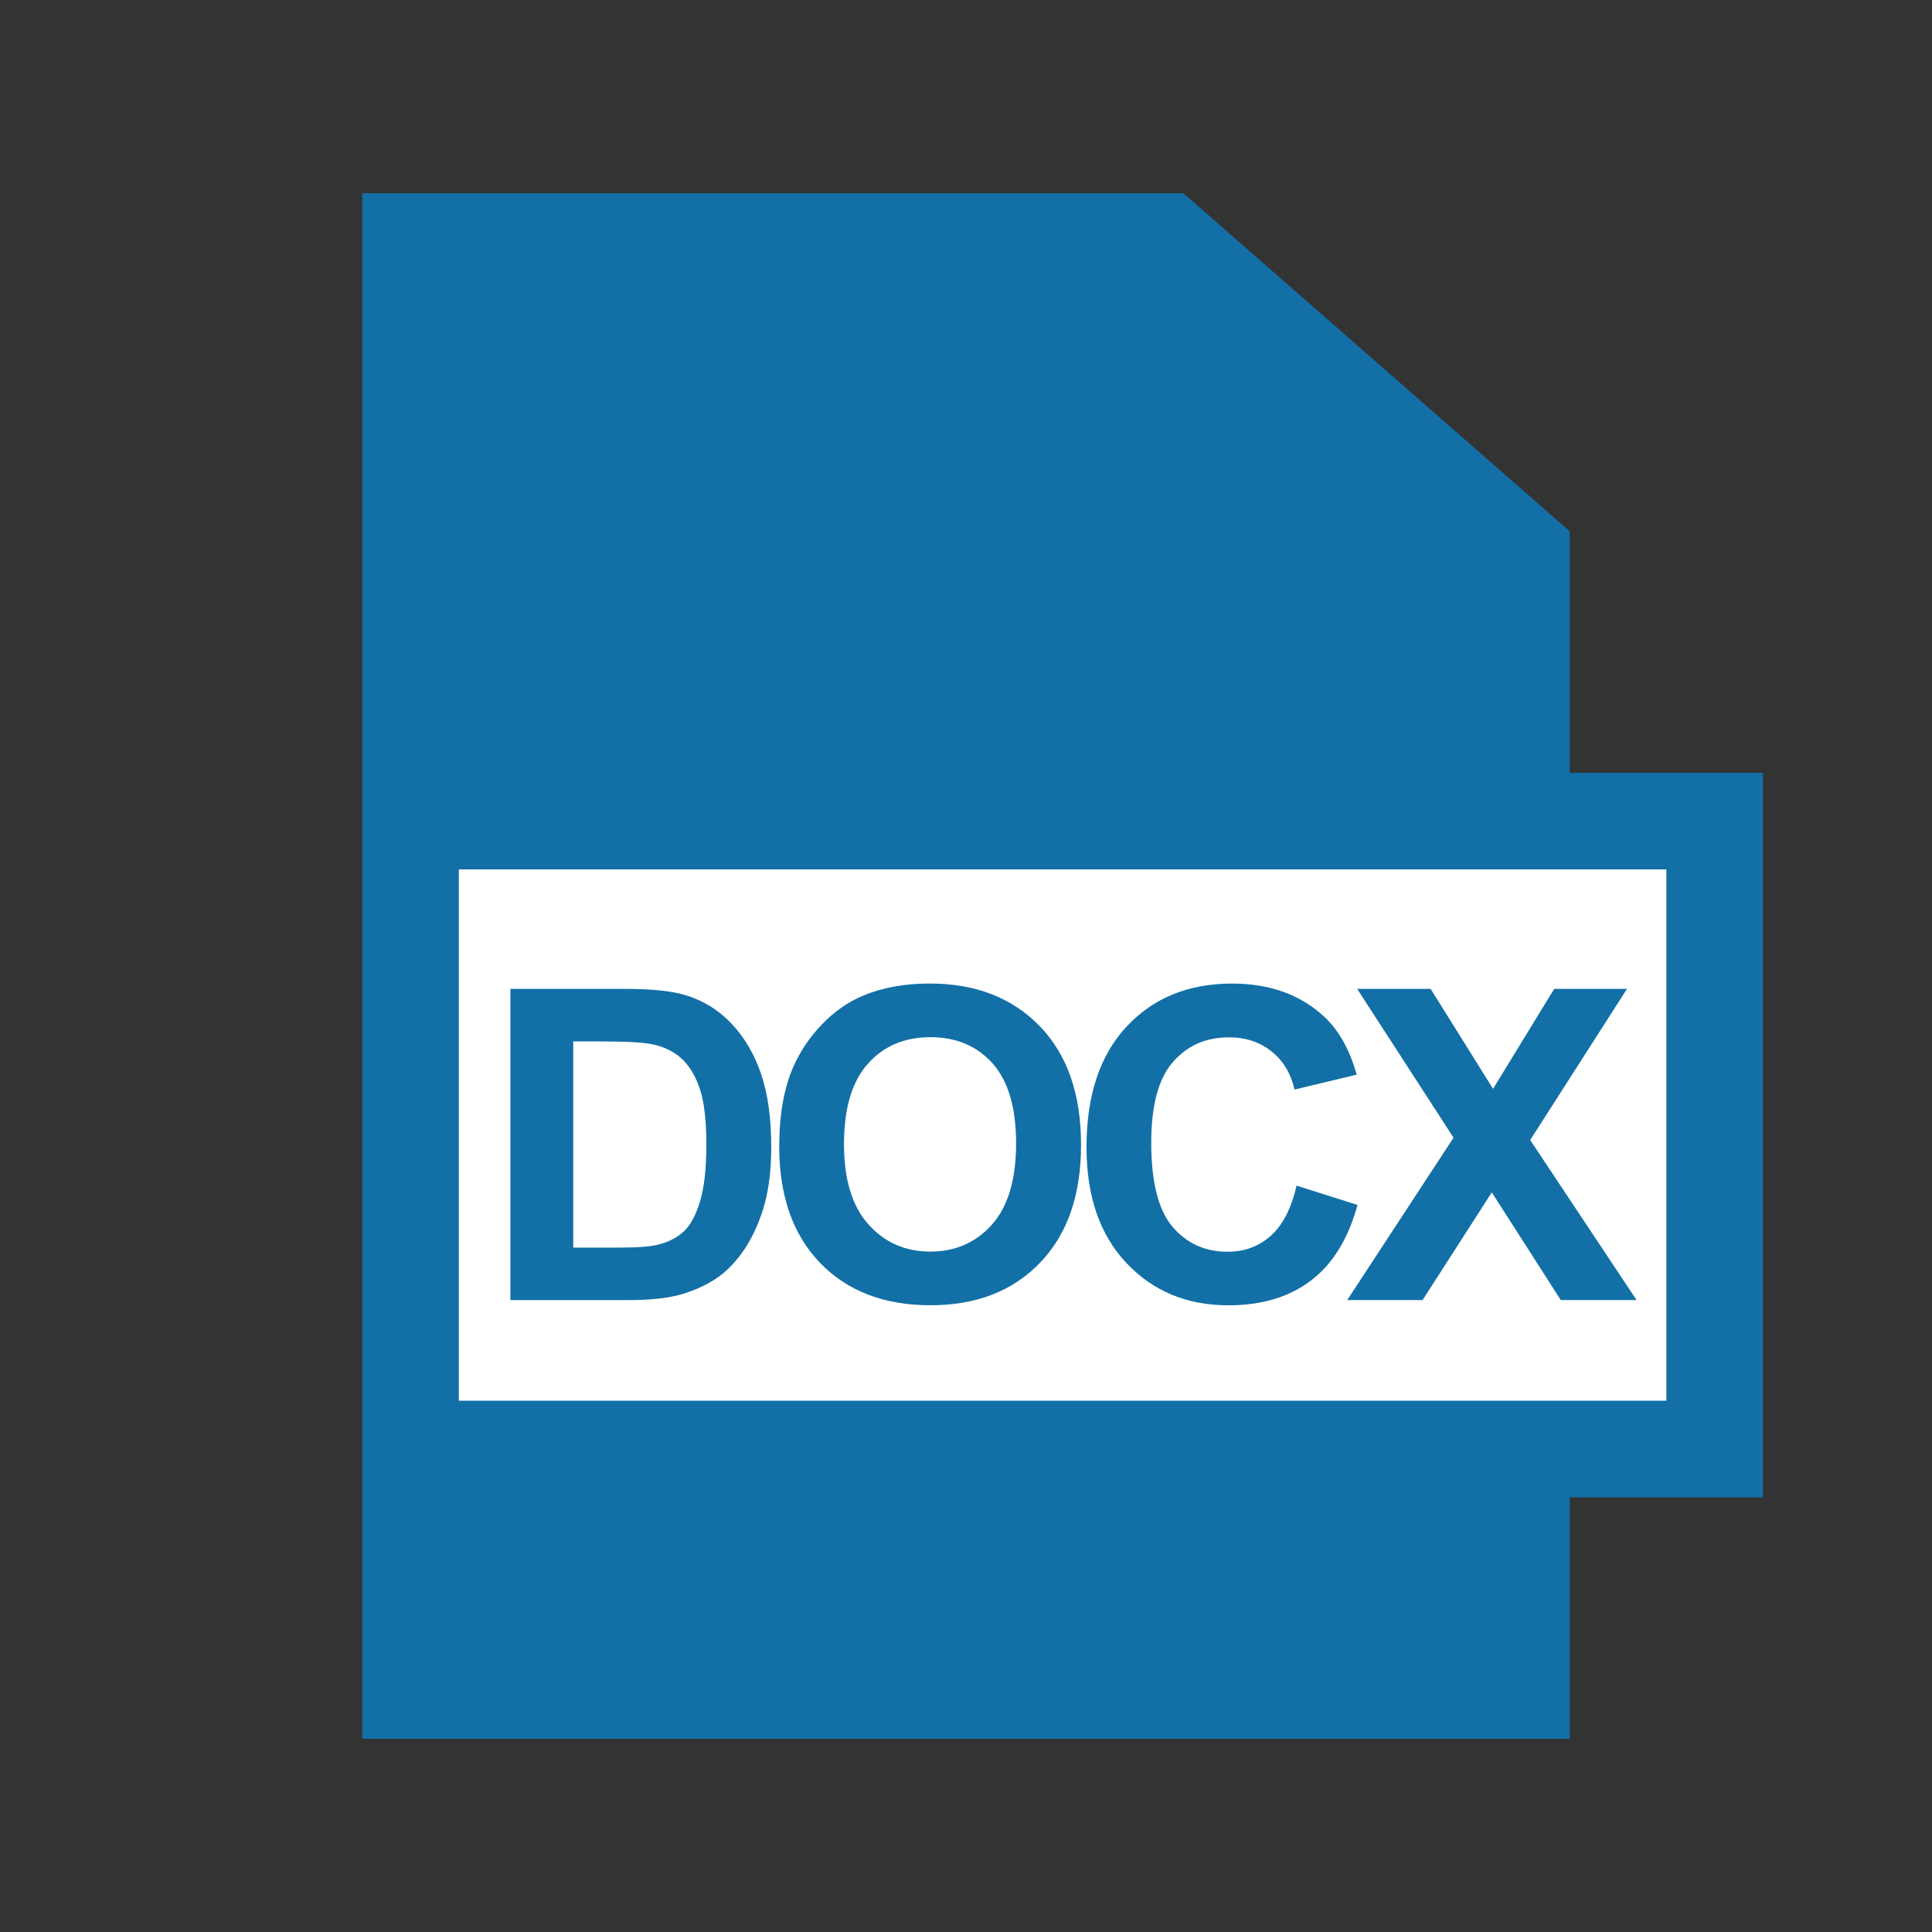 <?xml version="1.0" encoding="utf-8"?>
<!-- Generator: Adobe Illustrator 16.0.0, SVG Export Plug-In . SVG Version: 6.00 Build 0)  -->
<!DOCTYPE svg PUBLIC "-//W3C//DTD SVG 1.1//EN" "http://www.w3.org/Graphics/SVG/1.1/DTD/svg11.dtd">
<svg version="1.1" xmlns="http://www.w3.org/2000/svg" xmlns:xlink="http://www.w3.org/1999/xlink" x="0px" y="0px" width="40px"
	 height="40px" viewBox="0 0 40 40" enable-background="new 0 0 40 40" xml:space="preserve">
<rect x="0" y="0" width="40" height="40" fill="#333333" stroke="none"/>
<g id="圖層_1" display="none">
	<polygon display="inline" fill="#163769" points="32.5,16 32.5,11 24.5,4 7.5,4 7.5,36 32.5,36 32.5,31 36.5,31 36.5,16 	"/>
	<rect x="15.5" y="18" fill="#FFFFFF" width="19" height="11"/>
	<g>
		<path display="inline" fill="#163769" d="M21.926,25.014h-0.899v0.899h-3.601v-4.5h3.601v0.899h0.899V25.014z M21.026,25.014
			v-2.701h-2.7v2.701H21.026z"/>
		<path display="inline" fill="#163769" d="M27.326,25.014h-0.899v0.899h-2.7v-0.899h-0.9v-2.701h0.9v-0.899h2.7v0.899h0.899V25.014
			z M26.427,25.014v-2.701h-2.7v2.701H26.427z"/>
		<path display="inline" fill="#163769" d="M32.726,25.913h-3.6v-0.899h-0.9v-2.701h0.9v-0.899h3.6v0.899h-3.6v2.701h3.6V25.913z"/>
	</g>
	<rect x="11.5" y="18" display="inline" fill="#FFFFFF" width="23" height="11"/>
	<g display="inline">
		<path fill="#163769" d="M14.234,20.474h2.377c0.536,0,0.945,0.041,1.226,0.123c0.378,0.111,0.702,0.31,0.971,0.593
			c0.27,0.285,0.475,0.633,0.615,1.044c0.141,0.412,0.211,0.92,0.211,1.522c0,0.531-0.066,0.988-0.198,1.371
			c-0.161,0.47-0.391,0.849-0.69,1.139c-0.226,0.22-0.53,0.391-0.914,0.514c-0.287,0.092-0.671,0.137-1.151,0.137h-2.448V20.474z
			 M15.535,21.563v4.267h0.971c0.363,0,0.625-0.02,0.787-0.061c0.211-0.053,0.386-0.143,0.525-0.269
			c0.139-0.126,0.252-0.333,0.34-0.622c0.088-0.288,0.132-0.682,0.132-1.18s-0.044-0.88-0.132-1.146s-0.211-0.475-0.369-0.625
			c-0.158-0.148-0.359-0.25-0.602-0.303c-0.182-0.041-0.538-0.062-1.068-0.062H15.535z"/>
		<path fill="#163769" d="M20.429,23.734c0-0.656,0.098-1.207,0.294-1.652c0.146-0.328,0.347-0.622,0.6-0.883
			s0.531-0.455,0.833-0.581c0.401-0.17,0.864-0.255,1.389-0.255c0.949,0,1.709,0.294,2.278,0.883s0.854,1.408,0.854,2.456
			c0,1.041-0.282,1.854-0.848,2.441c-0.565,0.588-1.321,0.881-2.268,0.881c-0.958,0-1.72-0.292-2.285-0.876
			C20.712,25.564,20.429,24.76,20.429,23.734z M21.77,23.69c0,0.729,0.168,1.282,0.506,1.659c0.336,0.376,0.764,0.564,1.283,0.564
			c0.518,0,0.943-0.187,1.276-0.561c0.332-0.373,0.499-0.934,0.499-1.681c0-0.738-0.162-1.289-0.486-1.652s-0.754-0.545-1.289-0.545
			c-0.537,0-0.969,0.184-1.297,0.552C21.934,22.395,21.77,22.949,21.77,23.69z"/>
		<path fill="#163769" d="M31.771,24.547l1.261,0.4c-0.193,0.703-0.515,1.226-0.965,1.566c-0.449,0.342-1.02,0.512-1.711,0.512
			c-0.855,0-1.559-0.292-2.109-0.876c-0.551-0.585-0.826-1.384-0.826-2.397c0-1.072,0.277-1.905,0.83-2.498
			c0.555-0.594,1.282-0.89,2.185-0.89c0.788,0,1.429,0.233,1.921,0.699c0.293,0.275,0.512,0.671,0.658,1.187l-1.287,0.308
			c-0.076-0.334-0.234-0.598-0.477-0.791s-0.535-0.29-0.881-0.29c-0.479,0-0.865,0.171-1.162,0.515
			c-0.299,0.342-0.447,0.897-0.447,1.665c0,0.814,0.146,1.395,0.439,1.74s0.674,0.519,1.143,0.519c0.346,0,0.644-0.109,0.893-0.33
			C31.483,25.365,31.662,25.02,31.771,24.547z"/>
	</g>
</g>
<g id="圖層_1_拷貝">
	<polygon fill="#1270A6" points="32.5,16 32.5,11 24.5,4 7.5,4 7.5,36 32.5,36 32.5,31 36.5,31 36.5,16 	"/>
	<rect x="11.5" y="18" display="none" fill="#FFFFFF" width="23" height="11"/>
	<g display="none">
		<path display="inline" fill="#1270A6" d="M17.343,25.014h-0.899v0.899h-3.601v-4.5h3.601v0.899h0.899V25.014z M16.443,25.014
			v-2.701h-2.7v2.701H16.443z"/>
		<path display="inline" fill="#1270A6" d="M22.743,25.014h-0.899v0.899h-2.7v-0.899h-0.9v-2.701h0.9v-0.899h2.7v0.899h0.899V25.014
			z M21.844,25.014v-2.701h-2.7v2.701H21.844z"/>
		<path display="inline" fill="#1270A6" d="M28.143,25.913h-3.6v-0.899h-0.9v-2.701h0.9v-0.899h3.6v0.899h-3.6v2.701h3.6V25.913z"/>
		<path display="inline" fill="#1270A6" d="M33.543,25.913h-0.899v-0.899h-0.9v-0.9h-0.9v0.9h-0.899v0.899h-0.9v-0.899h0.9v-0.9
			h0.899v-0.9h-0.899v-0.9h-0.9v-0.899h0.9v0.899h0.899v0.9h0.9v-0.9h0.9v-0.899h0.899v0.899h-0.899v0.9h-0.9v0.9h0.9v0.9h0.899
			V25.913z"/>
	</g>
	<rect x="9.5" y="18" fill="#FFFFFF" width="25" height="11"/>
	<g>
		<path fill="#1270A6" d="M10.568,20.474h2.377c0.536,0,0.945,0.041,1.226,0.123c0.378,0.111,0.702,0.31,0.971,0.593
			c0.27,0.285,0.475,0.633,0.615,1.044c0.141,0.412,0.211,0.92,0.211,1.522c0,0.531-0.066,0.988-0.198,1.371
			c-0.161,0.47-0.391,0.849-0.69,1.139c-0.226,0.22-0.53,0.391-0.914,0.514c-0.287,0.092-0.671,0.137-1.151,0.137h-2.448V20.474z
			 M11.869,21.563v4.267h0.971c0.363,0,0.625-0.02,0.787-0.061c0.211-0.053,0.386-0.143,0.525-0.269
			c0.139-0.126,0.252-0.333,0.34-0.622c0.088-0.288,0.132-0.682,0.132-1.18s-0.044-0.88-0.132-1.146s-0.211-0.475-0.369-0.625
			c-0.158-0.148-0.359-0.25-0.602-0.303c-0.182-0.041-0.538-0.062-1.068-0.062H11.869z"/>
		<path fill="#1270A6" d="M16.133,23.734c0-0.656,0.098-1.207,0.294-1.652c0.146-0.328,0.346-0.622,0.6-0.883
			s0.531-0.455,0.833-0.581c0.401-0.17,0.864-0.255,1.389-0.255c0.949,0,1.708,0.294,2.278,0.883s0.855,1.408,0.855,2.456
			c0,1.041-0.283,1.854-0.849,2.441c-0.565,0.588-1.321,0.881-2.268,0.881c-0.958,0-1.72-0.292-2.285-0.876
			C16.416,25.564,16.133,24.76,16.133,23.734z M17.474,23.69c0,0.729,0.168,1.282,0.505,1.659c0.337,0.376,0.765,0.564,1.283,0.564
			s0.944-0.187,1.277-0.561c0.332-0.373,0.498-0.934,0.498-1.681c0-0.738-0.162-1.289-0.485-1.652
			c-0.324-0.363-0.753-0.545-1.29-0.545s-0.968,0.184-1.296,0.552C17.638,22.395,17.474,22.949,17.474,23.69z"/>
		<path fill="#1270A6" d="M26.844,24.547l1.262,0.4c-0.193,0.703-0.516,1.226-0.965,1.566c-0.449,0.342-1.02,0.512-1.711,0.512
			c-0.855,0-1.559-0.292-2.109-0.876c-0.551-0.585-0.826-1.384-0.826-2.397c0-1.072,0.276-1.905,0.83-2.498
			c0.554-0.594,1.281-0.89,2.184-0.89c0.789,0,1.429,0.233,1.921,0.699c0.293,0.275,0.513,0.671,0.659,1.187l-1.287,0.308
			c-0.076-0.334-0.235-0.598-0.478-0.791c-0.241-0.193-0.535-0.29-0.881-0.29c-0.478,0-0.865,0.171-1.162,0.515
			c-0.298,0.342-0.446,0.897-0.446,1.665c0,0.814,0.146,1.395,0.439,1.74s0.674,0.519,1.143,0.519c0.346,0,0.643-0.109,0.893-0.33
			C26.557,25.365,26.736,25.02,26.844,24.547z"/>
		<path fill="#1270A6" d="M27.893,26.916l2.201-3.361l-1.995-3.081h1.521l1.292,2.069l1.266-2.069h1.507l-2.004,3.129l2.202,3.313
			h-1.569l-1.428-2.229l-1.433,2.229H27.893z"/>
	</g>
</g>
<g id="圖層_1_拷貝_2" display="none">
	<polygon display="inline" fill="#A20000" points="32.5,16 32.5,11 24.5,4 7.5,4 7.5,36 32.5,36 32.5,31 36.5,31 36.5,16 	"/>
	<rect x="11.5" y="18" display="inline" fill="#FFFFFF" width="23" height="11"/>
	<g>
		<path display="inline" fill="#A20000" d="M21.926,23.213h-0.899v0.9h-2.7v1.8h-0.9v-4.5h3.601v0.899h0.899V23.213z M21.026,23.213
			v-0.9h-2.7v0.9H21.026z"/>
		<path display="inline" fill="#A20000" d="M27.326,25.014h-0.899v0.899h-3.601v-4.5h3.601v0.899h0.899V25.014z M26.427,25.014
			v-2.701h-2.7v2.701H26.427z"/>
		<path display="inline" fill="#A20000" d="M31.826,24.113h-2.7v1.8h-0.9v-4.5h3.601v0.899h-2.7v0.9h2.7V24.113z"/>
	</g>
	<g display="inline">
		<path fill="#A20000" d="M14.238,26.916v-6.442h2.087c0.791,0,1.307,0.032,1.547,0.097c0.369,0.097,0.678,0.307,0.927,0.631
			c0.249,0.323,0.374,0.742,0.374,1.254c0,0.396-0.072,0.729-0.215,0.998s-0.326,0.481-0.547,0.635
			c-0.221,0.154-0.446,0.256-0.674,0.306c-0.311,0.062-0.76,0.093-1.349,0.093h-0.848v2.43H14.238z M15.539,21.563v1.828h0.712
			c0.513,0,0.855-0.033,1.028-0.101s0.308-0.173,0.407-0.316c0.098-0.144,0.147-0.311,0.147-0.502c0-0.233-0.069-0.427-0.207-0.58
			c-0.138-0.151-0.312-0.247-0.523-0.285c-0.155-0.029-0.467-0.044-0.936-0.044H15.539z"/>
		<path fill="#A20000" d="M20.192,20.474h2.377c0.536,0,0.944,0.041,1.226,0.123c0.379,0.111,0.702,0.31,0.972,0.593
			c0.27,0.285,0.475,0.633,0.615,1.044c0.141,0.412,0.211,0.92,0.211,1.522c0,0.531-0.065,0.988-0.198,1.371
			c-0.16,0.47-0.391,0.849-0.689,1.139c-0.226,0.22-0.53,0.391-0.914,0.514c-0.287,0.092-0.671,0.137-1.151,0.137h-2.448V20.474z
			 M21.492,21.563v4.267h0.972c0.363,0,0.626-0.02,0.786-0.061c0.211-0.053,0.387-0.143,0.525-0.269s0.253-0.333,0.341-0.622
			c0.088-0.288,0.132-0.682,0.132-1.18s-0.044-0.88-0.132-1.146s-0.211-0.475-0.369-0.625c-0.158-0.148-0.358-0.25-0.603-0.303
			c-0.182-0.041-0.537-0.062-1.067-0.062H21.492z"/>
		<path fill="#A20000" d="M26.66,26.916v-6.442h4.416v1.09h-3.115v1.524h2.689v1.09h-2.689v2.738H26.66z"/>
	</g>
</g>
<g id="圖層_1_拷貝_3" display="none">
	<polygon display="inline" fill="#3A09AA" points="32.5,16 32.5,11 24.5,4 7.5,4 7.5,36 32.5,36 32.5,31 36.5,31 36.5,16 	"/>
	<rect x="11.5" y="18" display="inline" fill="#FFFFFF" width="23" height="11"/>
	<g>
		<path display="inline" fill="#3A09AA" d="M21.926,25.014h-0.899v0.899h-2.7v-0.899h-0.9v-2.701h0.9v-0.899h2.7v0.899h0.899V25.014
			z M21.026,25.014v-2.701h-2.7v2.701H21.026z"/>
		<path display="inline" fill="#3A09AA" d="M27.326,25.014h-0.899v0.899h-3.601v-4.5h3.601v0.899h0.899V25.014z M26.427,25.014
			v-2.701h-2.7v2.701H26.427z"/>
		<path display="inline" fill="#3A09AA" d="M32.636,22.313h-1.71v3.601h-0.9v-3.601h-1.71v-0.899h4.32V22.313z"/>
	</g>
	<g display="inline">
		<path fill="#3A09AA" d="M13.975,23.734c0-0.656,0.098-1.207,0.294-1.652c0.146-0.328,0.346-0.622,0.6-0.883
			s0.531-0.454,0.833-0.58c0.401-0.17,0.864-0.256,1.389-0.256c0.949,0,1.708,0.295,2.278,0.884s0.855,1.408,0.855,2.456
			c0,1.041-0.283,1.854-0.848,2.441c-0.565,0.588-1.321,0.881-2.268,0.881c-0.958,0-1.72-0.292-2.285-0.876
			C14.258,25.564,13.975,24.76,13.975,23.734z M15.315,23.69c0,0.729,0.168,1.282,0.505,1.659c0.337,0.376,0.765,0.564,1.283,0.564
			s0.944-0.187,1.277-0.561c0.332-0.373,0.499-0.934,0.499-1.681c0-0.738-0.162-1.289-0.486-1.652s-0.753-0.545-1.29-0.545
			s-0.968,0.184-1.296,0.552C15.479,22.395,15.315,22.949,15.315,23.69z"/>
		<path fill="#3A09AA" d="M21.189,20.474h2.378c0.536,0,0.944,0.041,1.226,0.123c0.379,0.111,0.702,0.31,0.972,0.593
			c0.27,0.285,0.475,0.633,0.615,1.044c0.141,0.412,0.211,0.92,0.211,1.522c0,0.531-0.065,0.988-0.198,1.371
			c-0.16,0.47-0.391,0.849-0.689,1.139c-0.226,0.22-0.53,0.391-0.914,0.514c-0.287,0.092-0.671,0.137-1.151,0.137h-2.448V20.474z
			 M22.49,21.563v4.267h0.972c0.363,0,0.626-0.02,0.786-0.061c0.211-0.053,0.387-0.143,0.525-0.269s0.253-0.333,0.341-0.622
			c0.088-0.288,0.132-0.682,0.132-1.18s-0.044-0.88-0.132-1.146s-0.211-0.475-0.369-0.625c-0.158-0.148-0.358-0.25-0.603-0.303
			c-0.182-0.041-0.537-0.062-1.067-0.062H22.49z"/>
		<path fill="#3A09AA" d="M29.1,26.916v-5.353h-1.912v-1.09h5.119v1.09H30.4v5.353H29.1z"/>
	</g>
</g>
</svg>

